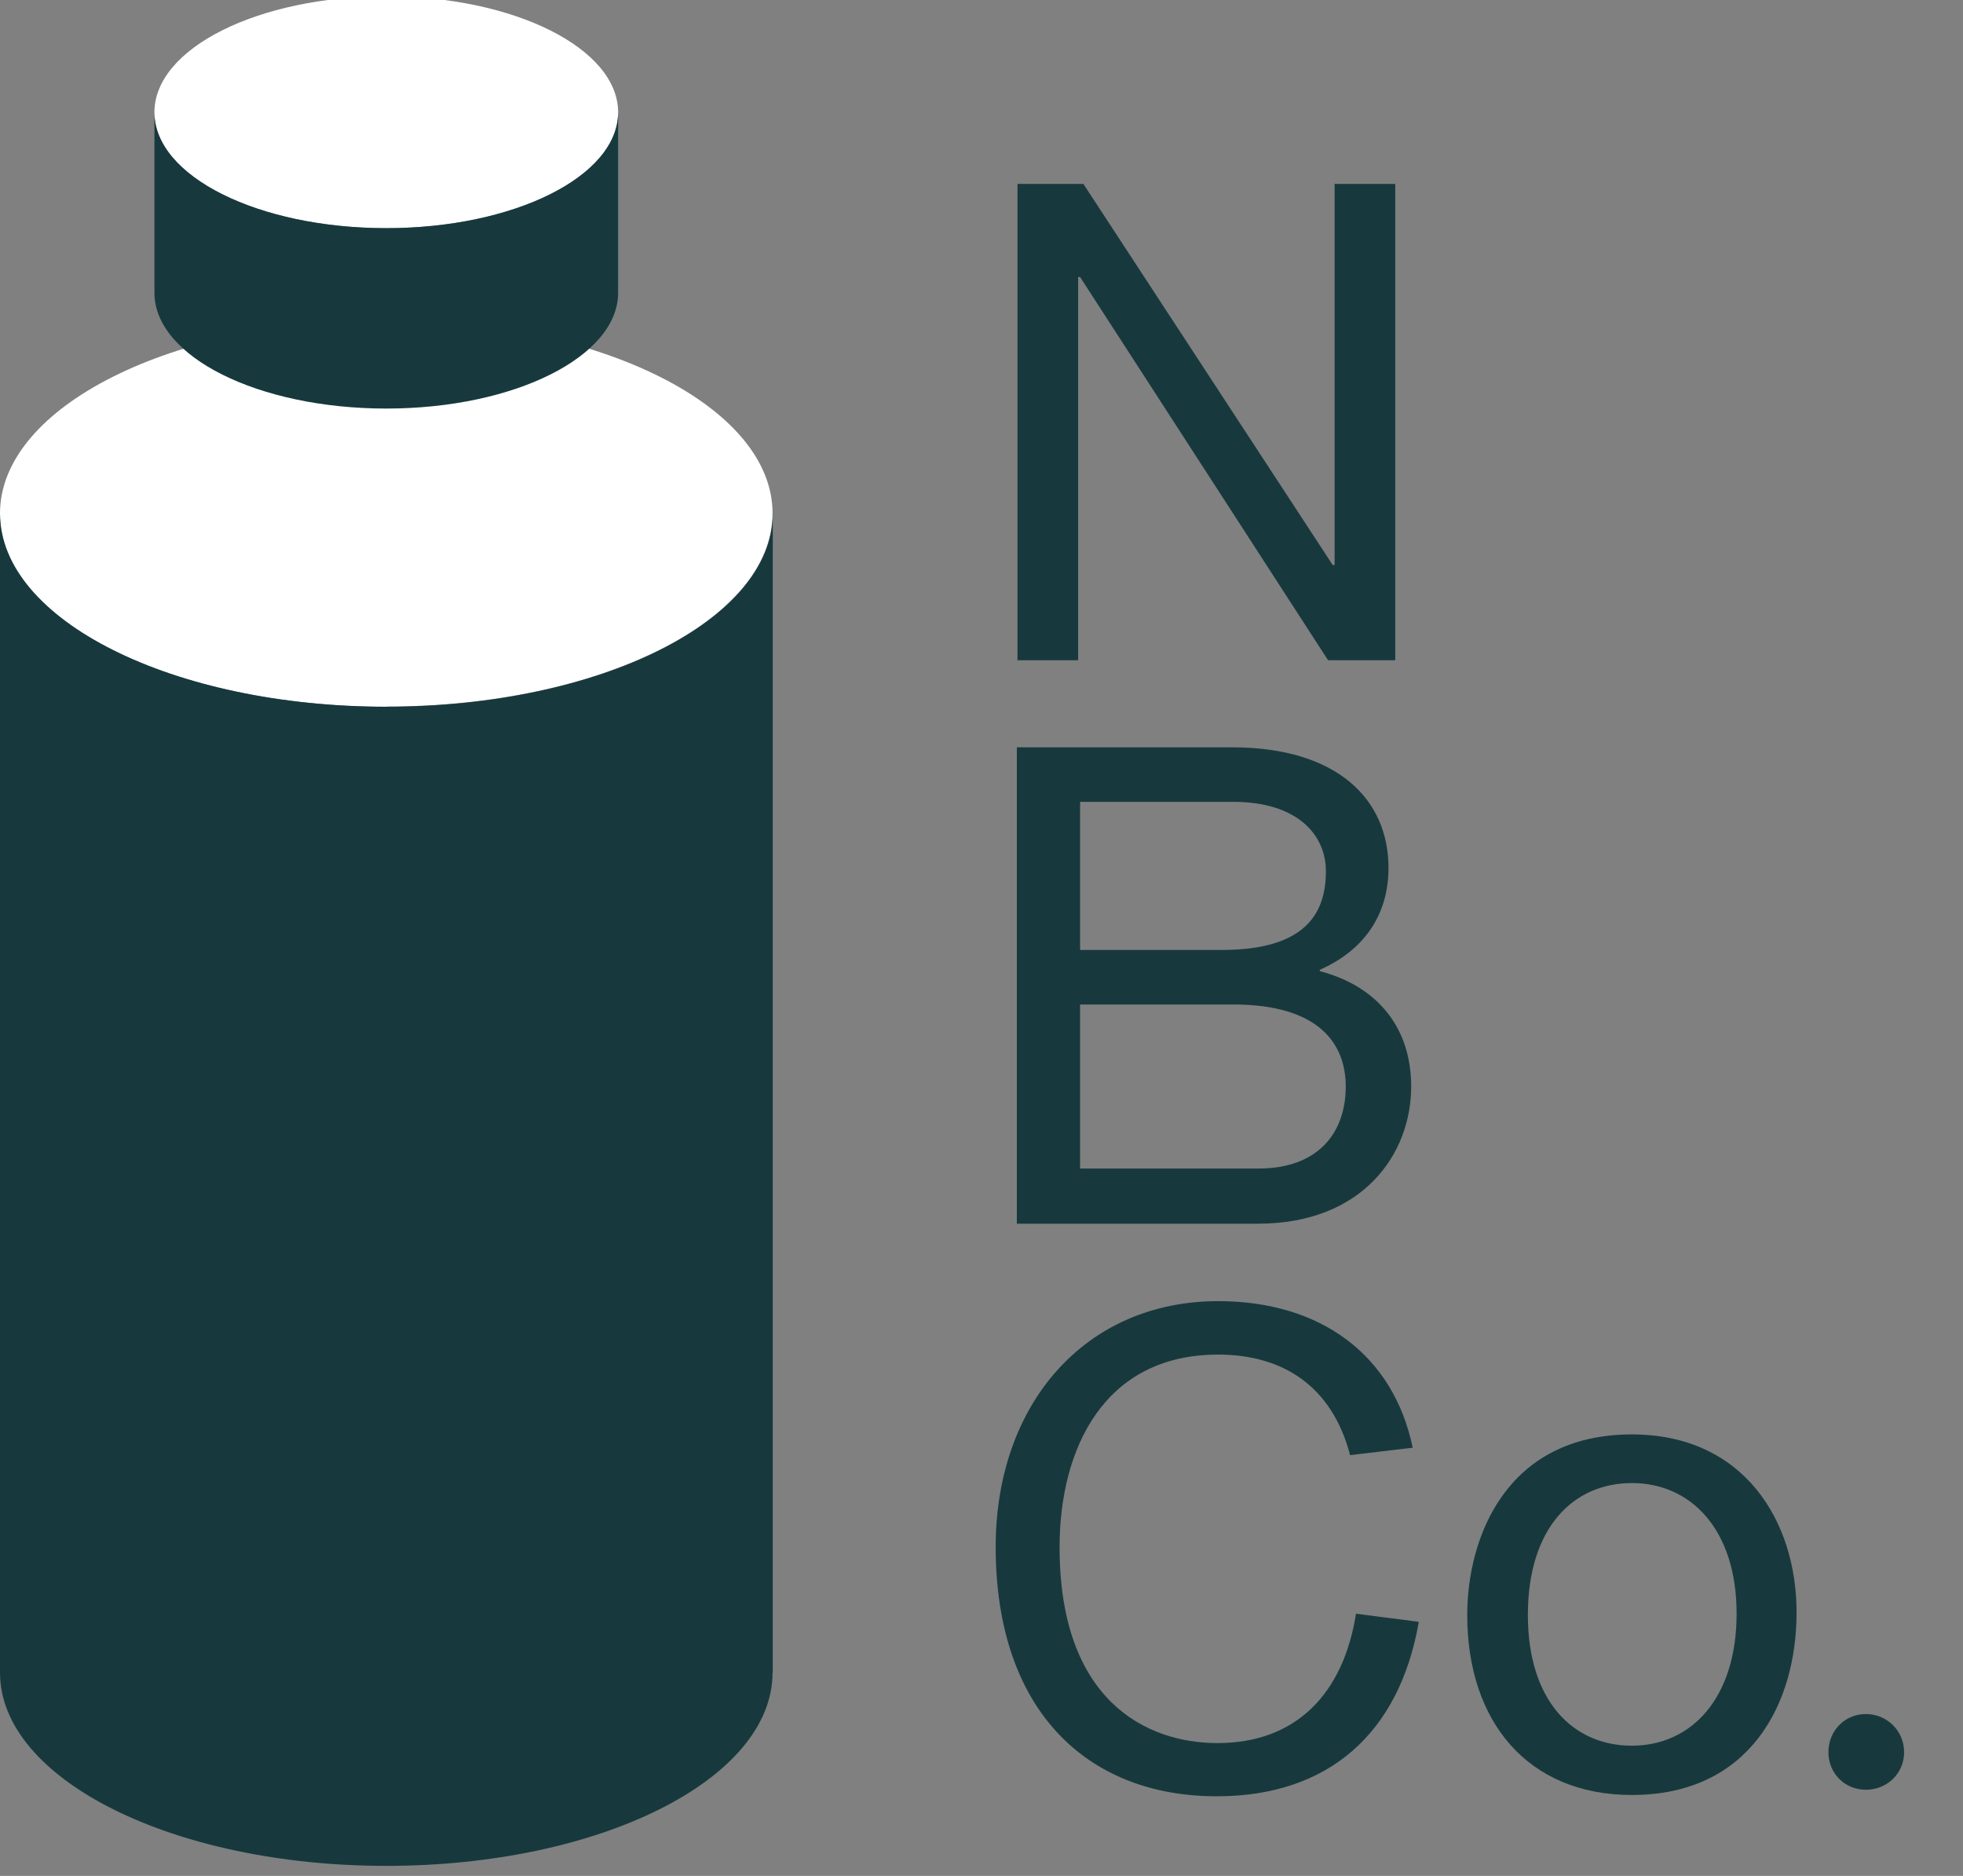 <?xml version="1.0" encoding="UTF-8"?>
<svg id="Layer_1" xmlns="http://www.w3.org/2000/svg" version="1.1" viewBox="0 0 90 86">
  <rect x="0" y="0" width="90" height="86" fill="#808080" stroke="none"/>
  <!-- Generator: Adobe Illustrator 29.1.0, SVG Export Plug-In . SVG Version: 2.1.0 Build 142)  -->
  <defs>
    <style>
      .st0 {
        fill: #fff;
      }

      .st1 {
        fill: #17393d;
      }
    </style>
  </defs>
  <path class="st0" d="M17.71,32.39c9.78,0,17.71-3.96,17.71-8.86s-7.93-8.86-17.71-8.86S0,18.64,0,23.54s7.93,8.86,17.71,8.86h0Z"/>
  <path class="st0" d="M17.71,10.46c5.87,0,10.63-2.38,10.63-5.31S23.58-.17,17.71-.17,7.08,2.21,7.08,5.15s4.76,5.31,10.63,5.31h0Z"/>
  <path class="st1" d="M35.43,76.67V23.54c0,4.89-7.93,8.86-17.71,8.86S0,28.43,0,23.54v53.14c0,4.89,7.93,8.86,17.71,8.86s17.71-3.96,17.71-8.86h0Z"/>
  <path class="st1" d="M65.04,74.35l-2.87-.37c-.58,3.67-2.75,5.93-6.35,5.93-3.27,0-7.24-1.95-7.24-8.98,0-4.49,2.02-8.83,7.27-8.83,2.96,0,5.22,1.44,6.05,4.61l2.87-.34c-.89-4.28-4.25-6.72-8.92-6.72-6.08,0-10.2,4.7-10.2,11.27,0,7.45,4.15,11.43,10.14,11.43,5.1,0,8.37-2.87,9.26-8h0ZM74.82,82.29c5.41,0,7.55-4.19,7.55-8.37s-2.41-8.16-7.55-8.16c-5.77,0-7.55,4.74-7.55,8.28,0,4.89,2.78,8.25,7.55,8.25h0ZM70.05,74.04c0-4,2.08-6.05,4.77-6.05s4.8,2.11,4.8,5.99-2.08,6.05-4.8,6.05-4.77-2.08-4.77-5.99h0ZM83.83,80.33c0,.97.75,1.72,1.72,1.72s1.75-.75,1.75-1.72-.77-1.75-1.75-1.75-1.72.77-1.72,1.75h0Z"/>
  <path class="st1" d="M56.54,46.05c3.97,0,5.16,1.83,5.16,3.76,0,2.11-1.25,3.76-4,3.76h-8.18v-7.52h7.02ZM46.62,34.26v21.84h11.05c4.8,0,7.03-3.18,7.03-6.29,0-2.66-1.5-4.58-4.19-5.29v-.06c2.08-.92,3.15-2.57,3.15-4.67,0-3.15-2.35-5.53-7.18-5.53h-9.86ZM49.52,43.54v-6.78h7.02c2.93,0,4.25,1.5,4.25,3.18,0,1.89-.89,3.61-4.77,3.61h-6.5Z"/>
  <polygon class="st1" points="60.89 30.27 63.97 30.27 63.97 8.43 61.19 8.43 61.19 25.9 61.1 25.9 49.67 8.43 46.65 8.43 46.65 30.27 49.43 30.27 49.43 12.7 49.52 12.7 60.89 30.27 60.89 30.27"/>
  <path class="st1" d="M28.34,13.41V5.15c0,2.93-4.76,5.31-10.63,5.31s-10.63-2.38-10.63-5.31v8.27c0,2.93,4.76,5.31,10.63,5.31s10.63-2.38,10.63-5.31h0Z"/>
</svg>